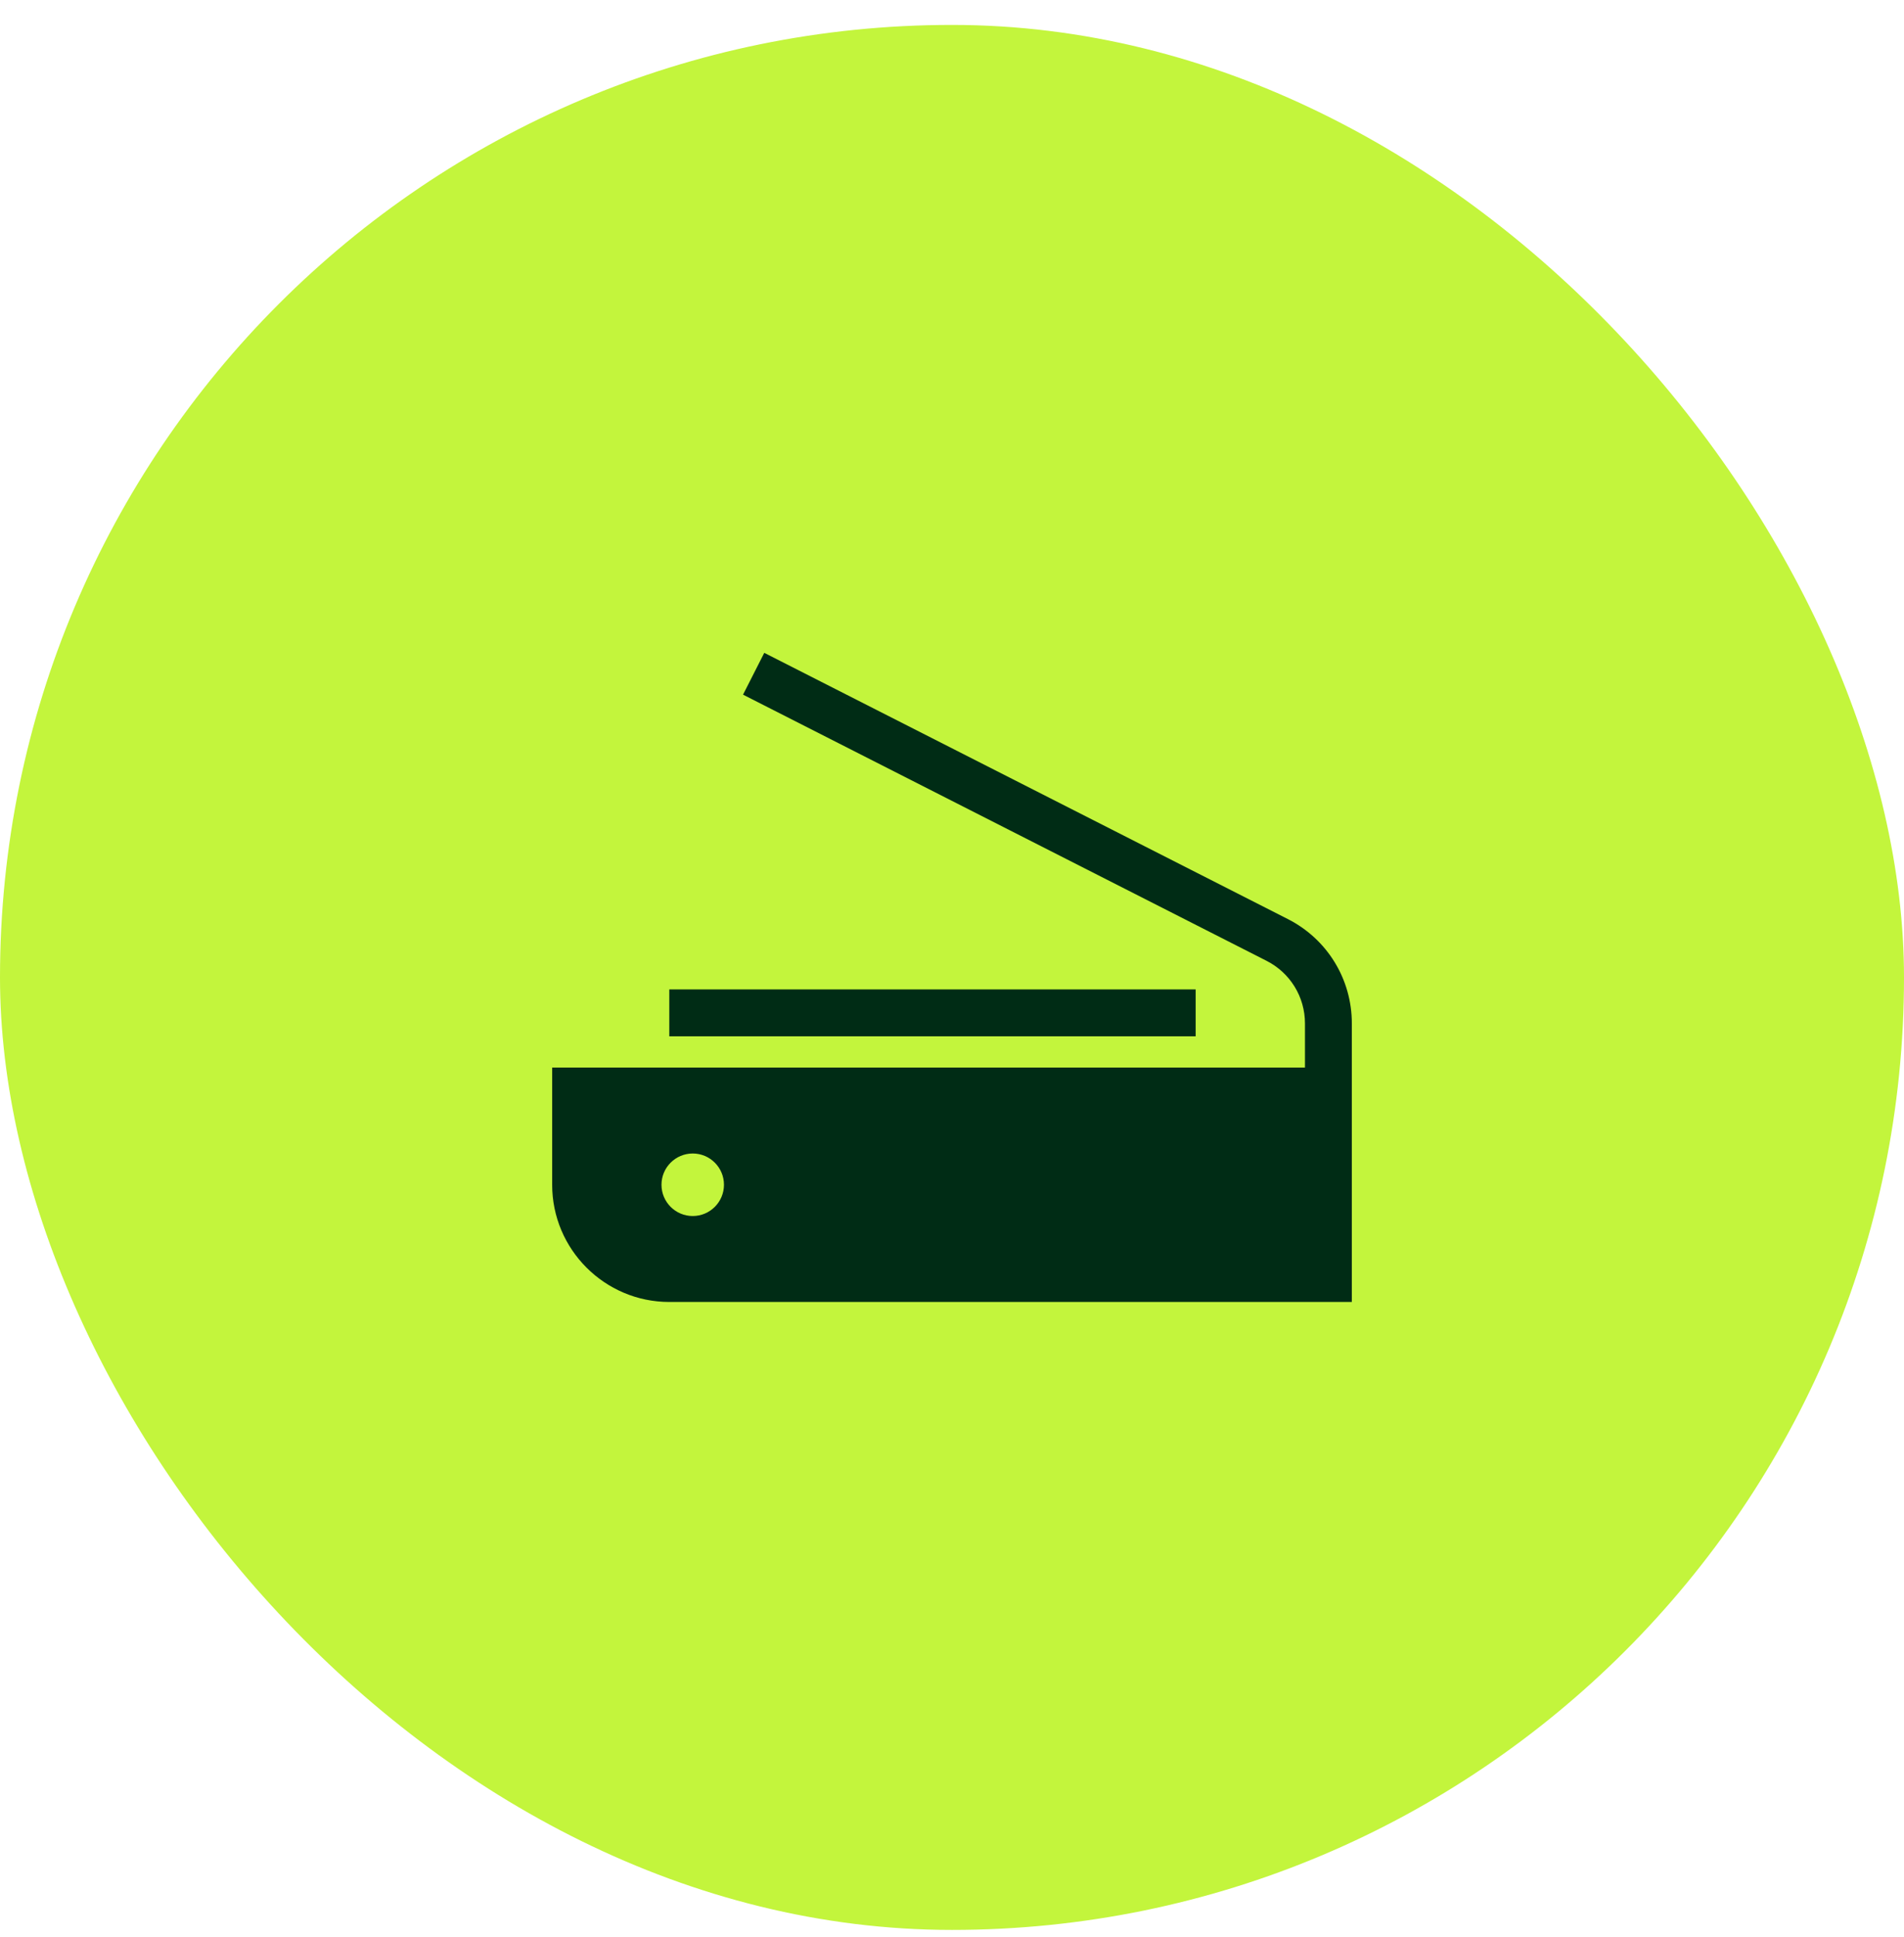 <svg width="60" height="61" viewBox="0 0 60 61" fill="none" xmlns="http://www.w3.org/2000/svg">
<rect y="0.785" width="60" height="60" rx="30" fill="#C3F53C"/>
<g clip-path="url(#clip0_24_111)">
<path d="M40.581 28.946L24.084 20.562L23.415 21.879L39.912 30.262C40.659 30.642 41.123 31.398 41.123 32.236V33.624H17.4V37.315C17.4 39.351 19.056 41.007 21.091 41.007H42.6V32.236C42.6 30.839 41.826 29.578 40.581 28.946ZM21.83 38.3C21.286 38.3 20.845 37.859 20.845 37.315C20.845 36.772 21.286 36.331 21.83 36.331C22.373 36.331 22.814 36.772 22.814 37.315C22.814 37.859 22.373 38.3 21.83 38.3Z" fill="#002C15"/>
<path d="M37.678 31.163H21.091V32.64H37.678V31.163Z" fill="#002C15"/>
</g>
<defs>
<clipPath id="clip0_24_111">
<rect width="25.2" height="25.2" fill="white" transform="translate(17.4 18.185)"/>
</clipPath>
</defs>
</svg>
